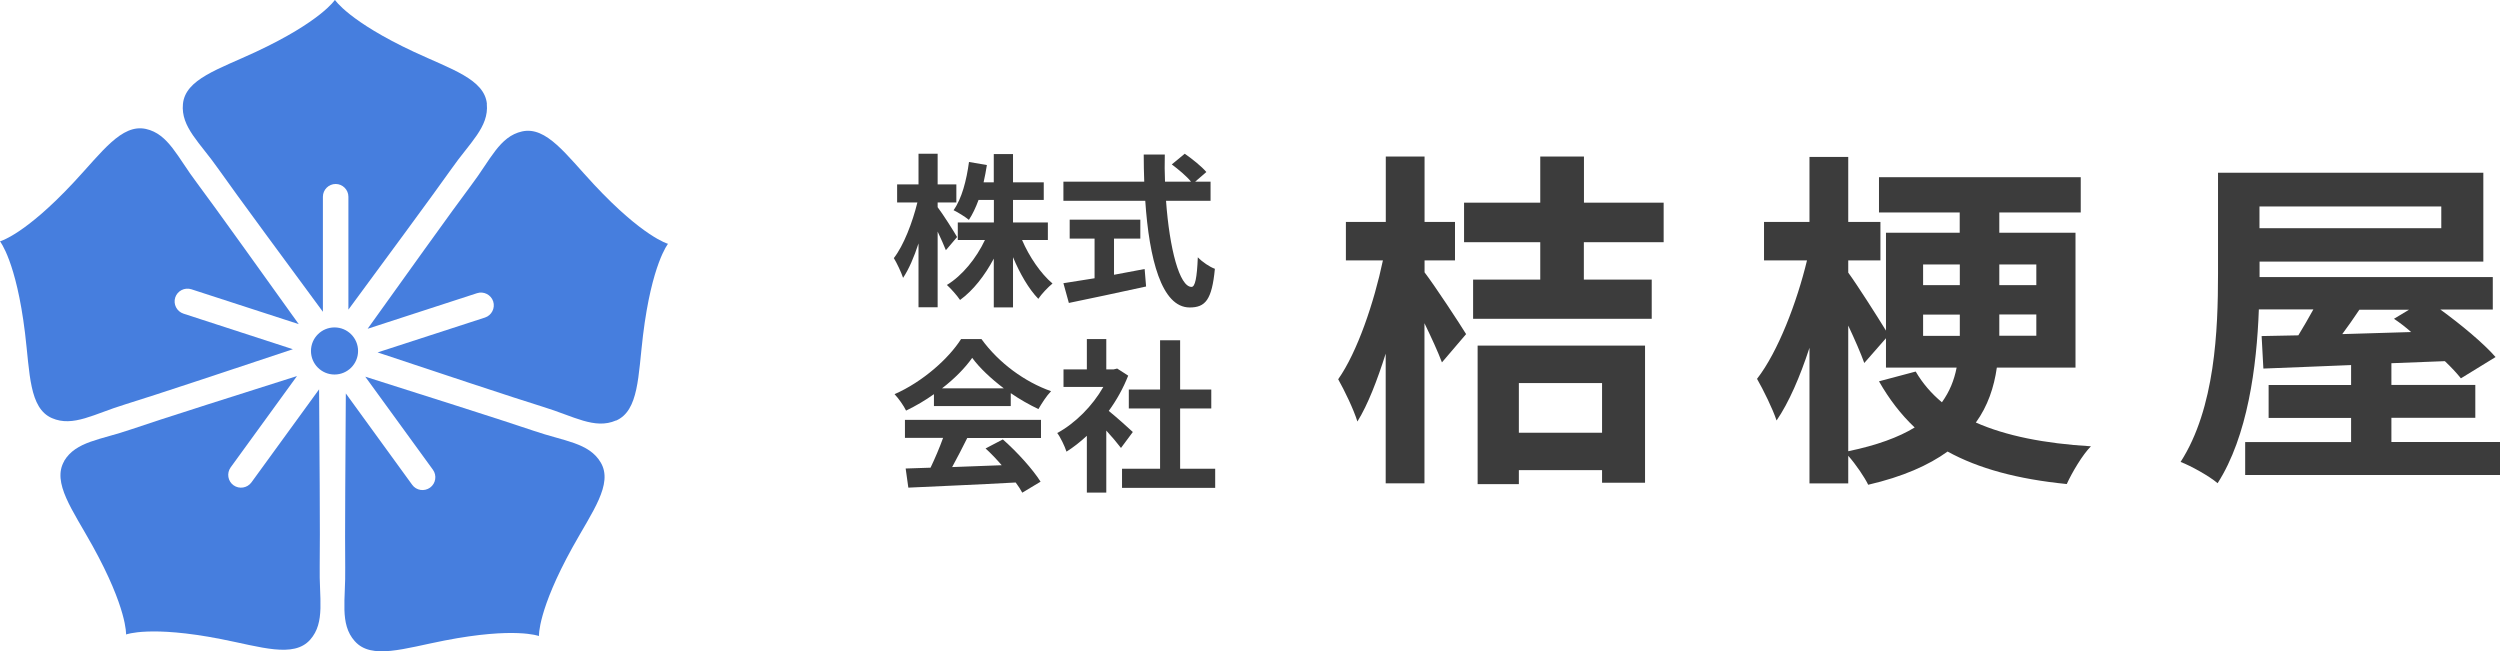 <?xml version="1.0" encoding="UTF-8"?>
<svg id="b" data-name="レイヤー 2" xmlns="http://www.w3.org/2000/svg" viewBox="0 0 243.11 63.34">
  <defs>
    <style>
      .d {
        fill: #467ede;
      }

      .d, .e {
        stroke-width: 0px;
      }

      .e {
        fill: #3c3c3c;
      }
    </style>
  </defs>
  <g id="c" data-name="mv">
    <g>
      <g>
        <g>
          <path class="e" d="m91.98,24.33c-.18-.45-.48-1.14-.8-1.81v7.36h-1.86v-6.21c-.43,1.33-.94,2.51-1.5,3.35-.18-.54-.59-1.41-.9-1.92.96-1.23,1.82-3.49,2.29-5.41h-1.97v-1.76h2.08v-2.98h1.86v2.98h1.82v1.76h-1.82v.46c.46.59,1.63,2.43,1.89,2.9l-1.09,1.28Zm7.41-.99c.7,1.63,1.82,3.27,2.96,4.23-.43.35-1.07,1.02-1.38,1.49-.93-.96-1.79-2.45-2.46-4.05v4.88h-1.87v-4.74c-.88,1.65-2,3.09-3.28,4.02-.29-.43-.88-1.1-1.28-1.46,1.5-.91,2.86-2.59,3.7-4.37h-2.64v-1.71h3.51v-2.19h-1.49c-.27.74-.59,1.41-.94,1.94-.32-.27-1.07-.74-1.49-.94.8-1.12,1.26-2.9,1.5-4.69l1.74.3c-.1.58-.19,1.14-.32,1.68h.99v-2.75h1.87v2.75h2.99v1.71h-2.99v2.19h3.39v1.71h-2.51Z"/>
          <path class="e" d="m113.39,19.53c.34,4.67,1.31,8.37,2.48,8.37.34,0,.53-.85.61-2.88.43.45,1.14.93,1.66,1.12-.29,3.03-.93,3.76-2.45,3.76-2.74,0-3.94-4.74-4.32-10.37h-7.96v-1.86h7.86c-.03-.86-.05-1.76-.05-2.64h2.05c-.02.88-.02,1.78.02,2.64h2.53c-.43-.54-1.23-1.2-1.87-1.68l1.26-1.04c.72.5,1.66,1.25,2.1,1.78l-1.09.94h1.5v1.86h-4.34Zm-5.06,7.19c.98-.18,2-.37,2.98-.56l.14,1.7c-2.62.58-5.44,1.17-7.51,1.6l-.53-1.92c.82-.13,1.87-.29,3.03-.48v-3.86h-2.42v-1.84h6.87v1.84h-2.56v3.52Z"/>
          <path class="e" d="m90.82,38.33c-.85.61-1.78,1.15-2.71,1.6-.22-.46-.72-1.18-1.12-1.6,2.74-1.2,5.27-3.47,6.47-5.36h1.98c1.7,2.35,4.24,4.18,6.77,5.07-.48.5-.9,1.18-1.23,1.74-.88-.42-1.81-.94-2.69-1.55v1.26h-7.47v-1.17Zm-2.83,2.5h13.24v1.76h-7.17c-.46.94-.99,1.94-1.47,2.83,1.54-.05,3.19-.11,4.82-.18-.5-.58-1.04-1.15-1.57-1.63l1.68-.88c1.42,1.25,2.91,2.91,3.67,4.11l-1.78,1.07c-.16-.3-.38-.64-.64-.99-3.76.21-7.71.37-10.44.5l-.26-1.86,2.42-.08c.43-.9.88-1.95,1.22-2.9h-3.71v-1.76Zm9.62-3.07c-1.23-.93-2.34-1.97-3.07-2.96-.69.98-1.71,2.02-2.93,2.96h6Z"/>
          <path class="e" d="m109,43.55c-.34-.45-.88-1.09-1.42-1.68v6.03h-1.89v-5.52c-.64.59-1.31,1.12-1.98,1.54-.16-.51-.61-1.44-.9-1.81,1.74-.94,3.43-2.63,4.48-4.48h-3.87v-1.71h2.27v-2.95h1.89v2.95h.72l.34-.08,1.07.69c-.48,1.22-1.12,2.37-1.89,3.43.77.62,2,1.73,2.34,2.05l-1.15,1.55Zm9.17,2.03v1.86h-9.06v-1.86h3.7v-5.86h-3.04v-1.84h3.04v-4.79h1.95v4.79h3.03v1.84h-3.03v5.86h3.41Z"/>
        </g>
        <g>
          <path class="e" d="m138.52,26.47c1.02,1.33,3.47,5.07,4.05,6.02l-2.35,2.75c-.37-.99-1.02-2.41-1.7-3.81v15.57h-3.77v-12.61c-.82,2.58-1.73,4.96-2.75,6.6-.37-1.19-1.26-3.03-1.87-4.11,1.87-2.65,3.5-7.51,4.35-11.56h-3.6v-3.74h3.88v-6.36h3.77v6.36h2.96v3.74h-2.96v1.16Zm15.5-2.92v3.64h6.6v3.81h-17.37v-3.81h6.53v-3.64h-7.41v-3.84h7.41v-4.49h4.25v4.49h7.75v3.84h-7.75Zm-10.33,10.06h16.28v13.33h-4.18v-1.22h-8.09v1.36h-4.01v-13.46Zm4.01,3.64v4.83h8.09v-4.83h-8.09Z"/>
          <path class="e" d="m194.18,35.75c-.27,1.9-.88,3.74-2.04,5.34,2.92,1.29,6.66,2.04,11.19,2.31-.82.82-1.84,2.55-2.35,3.67-4.79-.48-8.57-1.5-11.59-3.16-1.84,1.33-4.35,2.45-7.72,3.23-.34-.71-1.19-1.97-1.94-2.82v2.69h-3.77v-13.19c-.92,2.82-2.01,5.34-3.2,7.07-.37-1.12-1.29-2.99-1.9-4.05,2.04-2.62,3.88-7.45,4.86-11.52h-4.18v-3.74h4.42v-6.32h3.77v6.32h3.13v3.74h-3.13v1.19c.85,1.16,2.82,4.25,3.67,5.64v-9.52h7.17v-1.97h-7.85v-3.43h19.62v3.43h-7.92v1.97h7.41v13.12h-7.65Zm-14.45,8.13c2.79-.58,4.9-1.36,6.46-2.31-1.33-1.26-2.48-2.75-3.47-4.49l3.57-.95c.68,1.16,1.53,2.14,2.55,2.99.75-1.05,1.19-2.14,1.43-3.37h-6.87v-2.86l-2.11,2.41c-.34-.95-.92-2.28-1.56-3.64v12.2Zm7.28-16.15h3.57v-2.01h-3.57v2.01Zm0,4.93h3.57v-2.07h-3.57v2.07Zm7.41-6.94v2.01h3.6v-2.01h-3.6Zm3.6,4.86h-3.6v2.07h3.6v-2.07Z"/>
          <path class="e" d="m243.11,42.99v3.2h-24.78v-3.2h10.3v-2.35h-8.02v-3.2h8.02v-1.94c-3.2.14-6.12.24-8.53.34l-.17-3.16,3.57-.07c.48-.78.99-1.67,1.46-2.52h-5.3c-.2,5.54-1.09,12.34-4.01,16.9-.78-.68-2.62-1.7-3.6-2.07,3.37-5.24,3.64-12.88,3.64-18.29v-9.83h25.8v8.64h-21.76v1.5h22.68v3.16h-5.1c2.01,1.46,4.18,3.26,5.37,4.62l-3.37,2.07c-.41-.51-.95-1.09-1.56-1.67-1.73.07-3.47.14-5.2.2v2.11h8.16v3.2h-8.16v2.35h10.57Zm-23.39-22.91v2.11h17.68v-2.11h-17.68Zm9.72,10.03c-.54.82-1.12,1.63-1.67,2.38,2.14-.07,4.42-.14,6.7-.2-.54-.48-1.12-.92-1.67-1.29l1.46-.88h-4.83Z"/>
        </g>
      </g>
      <g>
        <g>
          <path class="d" d="m47.35,10.11c-.23-2.41-3.48-3.38-7.08-5.06-6.34-2.96-7.7-5.06-7.7-5.06,0,0-1.36,2.1-7.7,5.06-3.6,1.68-6.85,2.64-7.08,5.06-.22,2.25,1.67,3.77,3.46,6.34,1.4,2.01,7.55,10.35,10.15,13.87v-11.19c0-.68.56-1.24,1.24-1.24s1.24.56,1.24,1.24v10.98c2.68-3.63,8.62-11.69,10-13.66,1.79-2.57,3.68-4.09,3.46-6.34Z"/>
          <path class="d" d="m14.19,12.54c-2.37-.52-4.29,2.27-7,5.17C2.42,22.83,0,23.47,0,23.47c0,0,1.58,1.94,2.43,8.89.48,3.94.4,7.33,2.62,8.3,2.07.9,4.11-.42,7.1-1.33,2.35-.71,12.18-3.98,16.33-5.37l-10.64-3.46c-.65-.21-1.01-.92-.8-1.57s.92-1.01,1.57-.8l10.44,3.39c-2.63-3.67-8.45-11.81-9.9-13.73-1.89-2.49-2.76-4.76-4.96-5.25Z"/>
          <path class="d" d="m6.25,44.83c-1.23,2.09.83,4.78,2.75,8.25,3.39,6.12,3.26,8.62,3.26,8.62,0,0,2.34-.9,9.2.44,3.89.76,7.09,1.88,8.7.07,1.5-1.69.86-4.04.93-7.16.05-2.45-.03-12.81-.06-17.19l-6.58,9.05c-.4.55-1.18.68-1.74.28s-.68-1.18-.28-1.74l6.45-8.88c-4.3,1.36-13.85,4.39-16.12,5.18-2.96,1.03-5.38,1.15-6.53,3.09Z"/>
          <path class="d" d="m34.51,62.36c1.61,1.81,4.81.69,8.7-.07,6.87-1.34,9.2-.44,9.2-.44,0,0-.13-2.5,3.26-8.62,1.92-3.47,3.98-6.16,2.75-8.25-1.14-1.94-3.57-2.07-6.53-3.09-2.32-.8-12.19-3.94-16.37-5.26l6.58,9.05c.4.55.28,1.34-.28,1.74s-1.34.28-1.74-.28l-6.45-8.88c-.03,4.51-.1,14.53-.06,16.93.06,3.13-.57,5.48.93,7.16Z"/>
          <path class="d" d="m59.91,40.9c2.22-.97,2.14-4.36,2.62-8.3.85-6.94,2.43-8.89,2.43-8.89,0,0-2.42-.65-7.19-5.76-2.71-2.9-4.63-5.69-7-5.17-2.2.49-3.07,2.76-4.96,5.25-1.48,1.95-7.51,10.38-10.06,13.94l10.64-3.46c.65-.21,1.36.15,1.57.8s-.15,1.36-.8,1.57l-10.44,3.39c4.28,1.43,13.78,4.59,16.08,5.29,2.99.91,5.03,2.23,7.1,1.33Z"/>
        </g>
        <circle class="d" cx="32.53" cy="34.13" r="2.29"/>
      </g>
    </g>
  </g>
</svg>